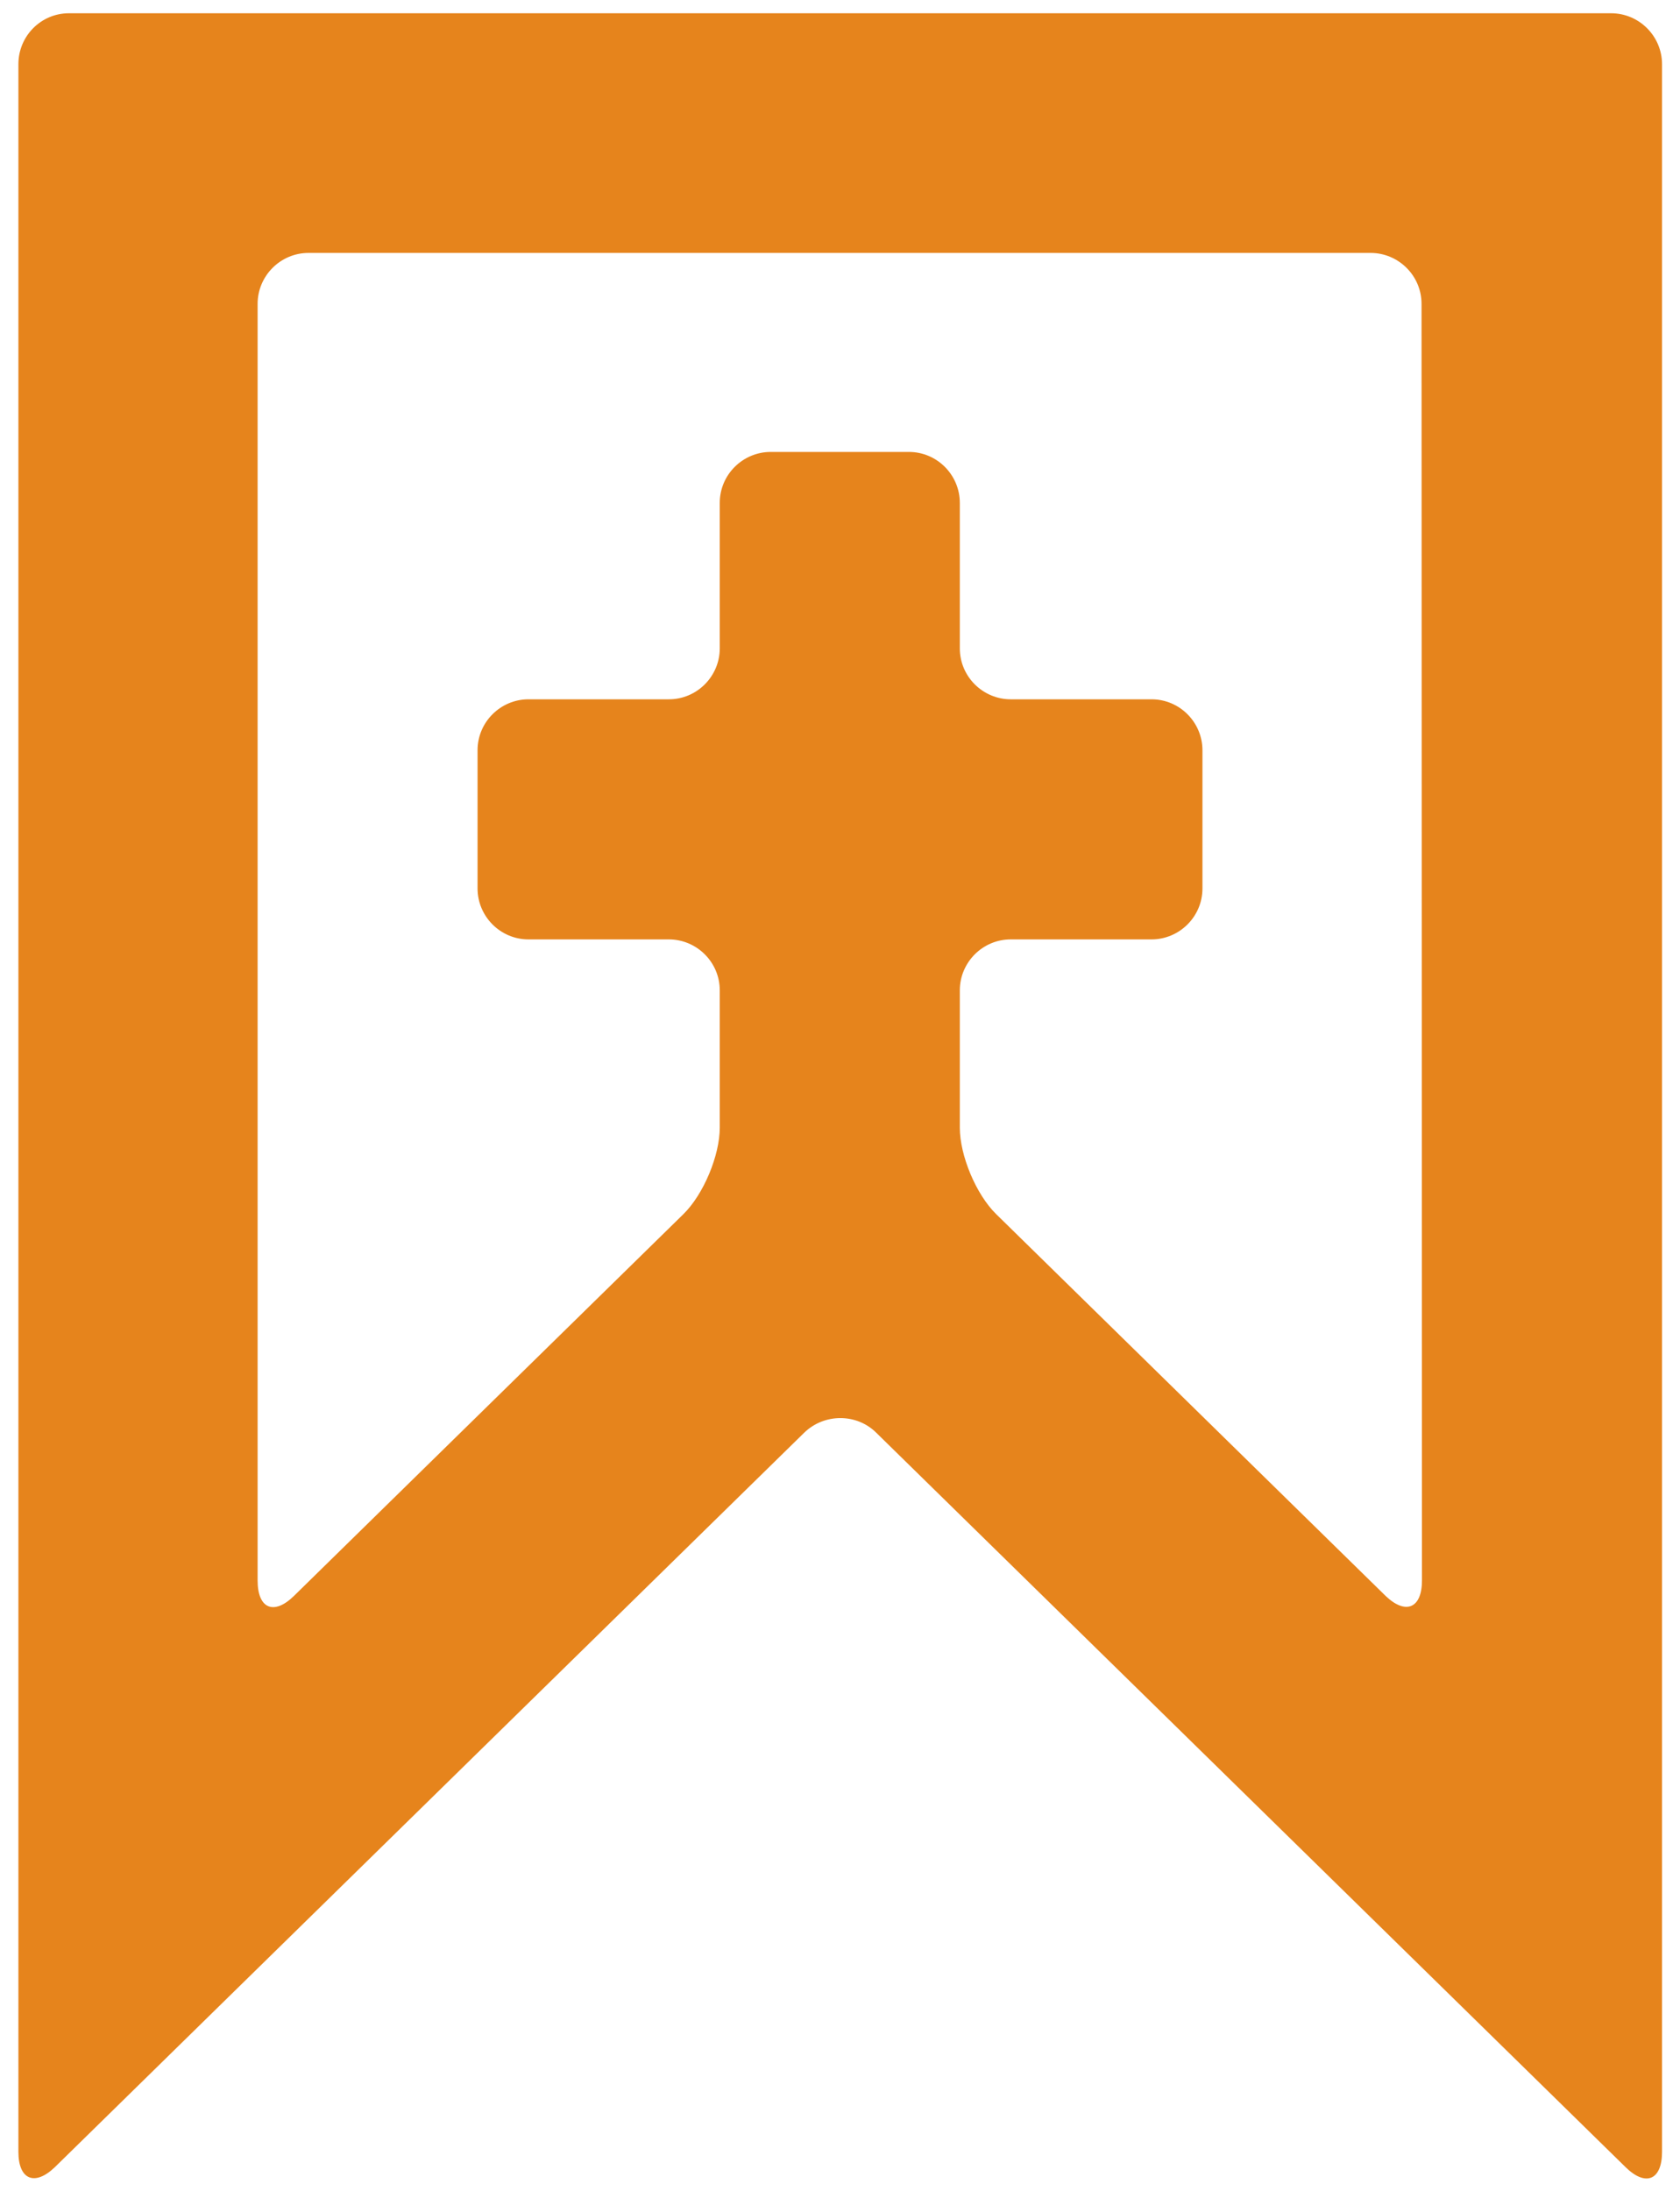<svg xmlns="http://www.w3.org/2000/svg" xmlns:xlink="http://www.w3.org/1999/xlink" id="Layer_1" x="0px" y="0px" viewBox="0 0 392.6 512" style="enable-background:new 0 0 392.6 512;" xml:space="preserve"><style type="text/css">	.st0{fill:#E6841C;}</style><path class="st0" d="M16.1,3.1C9.6,3.1,4.3,8.4,4.3,15v487.8c0,6.5,3.8,8.1,8.5,3.6l175.1-171.6c4.7-4.6,12.3-4.6,16.9,0 l175.1,171.6c4.7,4.6,8.5,3,8.5-3.6V15c0-6.5-5.3-11.9-11.9-11.9C376.5,3.1,16.1,3.1,16.1,3.1z M332.3,369.3c0,6.5-3.8,8.1-8.5,3.6 l-91-89.2c-4.7-4.6-8.5-13.7-8.5-20.2v-32.1c0-6.5,5.3-11.9,11.9-11.9h32.9c6.5,0,11.9-5.3,11.9-11.9v-32.3 c0-6.5-5.3-11.9-11.9-11.9h-32.9c-6.5,0-11.9-5.3-11.9-11.9v-34c0-6.5-5.3-11.9-11.9-11.9h-32.3c-6.5,0-11.9,5.3-11.9,11.9v34 c0,6.5-5.3,11.9-11.9,11.9h-32.8c-6.5,0-11.9,5.3-11.9,11.9v32.3c0,6.5,5.3,11.9,11.9,11.9h32.8c6.5,0,11.9,5.3,11.9,11.9v32.1 c0,6.5-3.8,15.6-8.5,20.2l-91,89.2c-4.7,4.6-8.5,3-8.5-3.6V71c0-6.5,5.3-11.9,11.9-11.9h248.2c6.5,0,11.9,5.3,11.9,11.9L332.3,369.3 L332.3,369.3z"></path></svg>